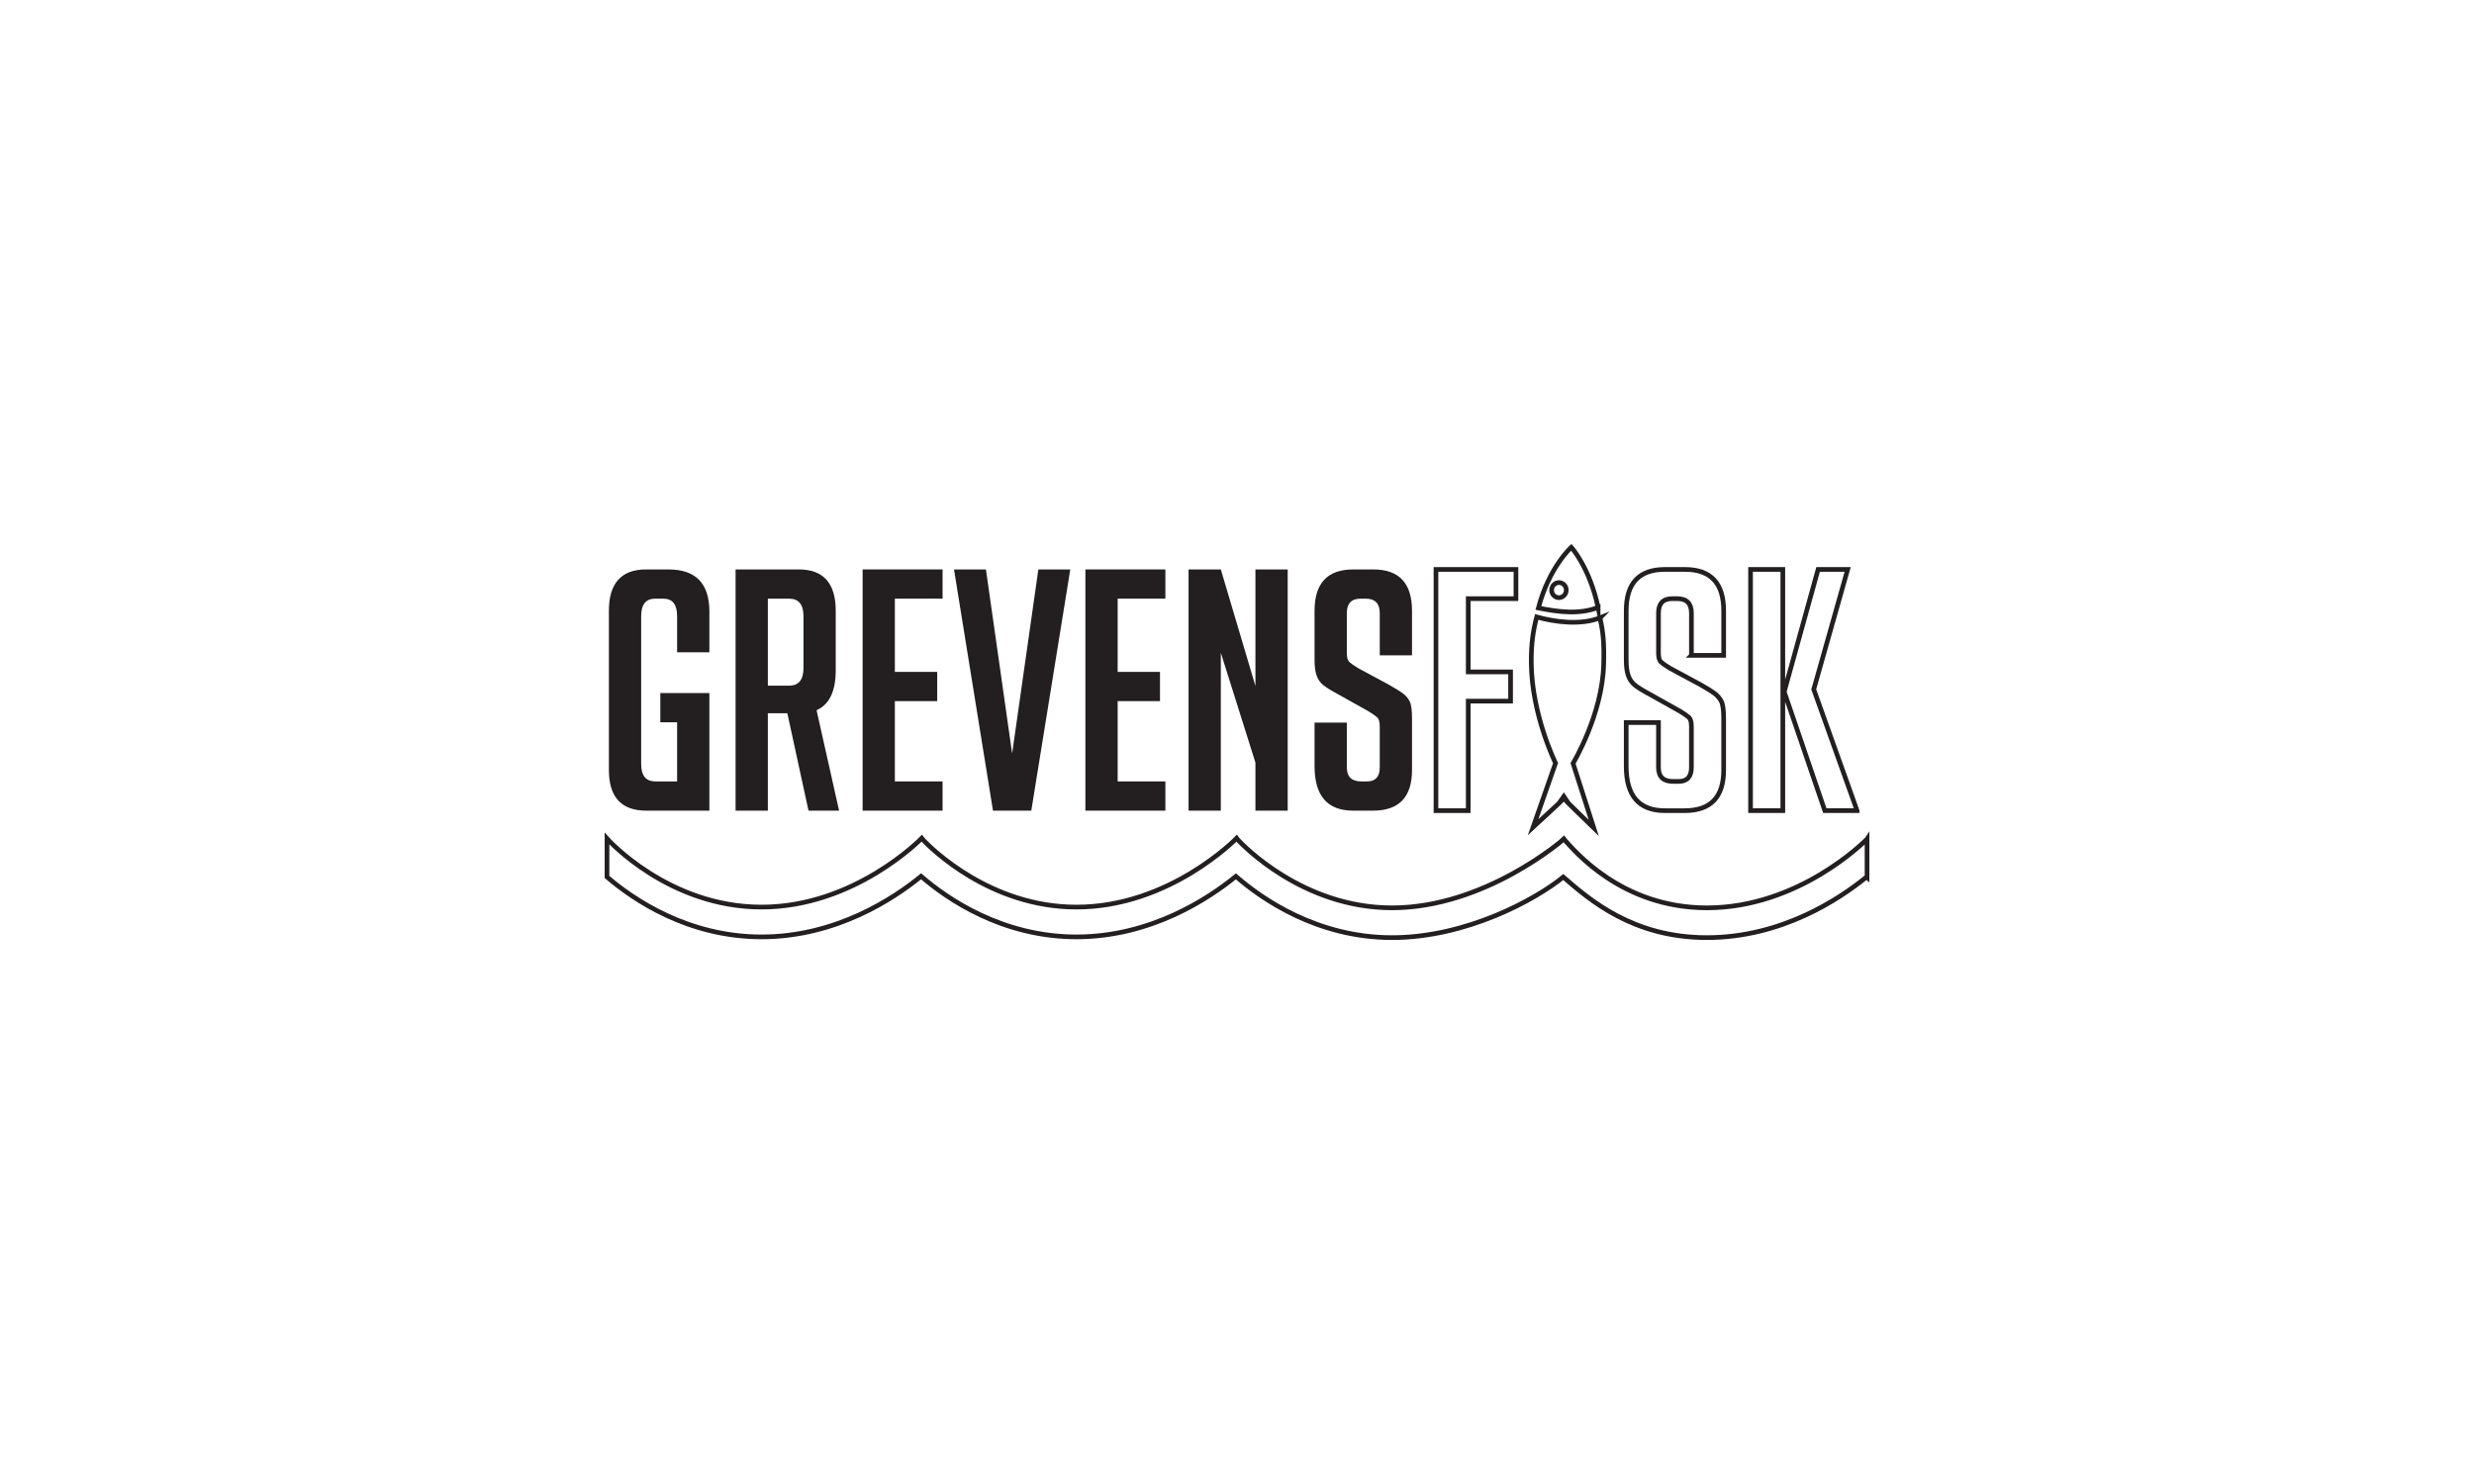 <?xml version="1.0" encoding="UTF-8"?>
<svg id="a" data-name="Layer_1" xmlns="http://www.w3.org/2000/svg" width="500" height="300" xmlns:xlink="http://www.w3.org/1999/xlink" viewBox="0 0 500 300">
  <defs>
    <clipPath id="b">
      <rect x="122.201" y="109.978" width="255.599" height="80.045" fill="none"/>
    </clipPath>
    <clipPath id="c">
      <rect x="122.201" y="109.978" width="255.599" height="80.045" fill="none"/>
    </clipPath>
    <clipPath id="d">
      <rect x="122.201" y="109.978" width="255.599" height="80.045" fill="none"/>
    </clipPath>
    <clipPath id="e">
      <rect x="122.201" y="109.978" width="255.599" height="80.045" fill="none"/>
    </clipPath>
  </defs>
  <g clip-path="url(#b)">
    <path d="M133.451,146.015v-5.908h9.915v23.77h-12.768c-5.025,0-7.538-2.739-7.538-8.217v-32.192c0-5.569,2.513-8.354,7.538-8.354h4.483c5.524,0,8.285,2.83,8.285,8.489v8.258h-6.521v-7.307c0-2.354-.928-3.532-2.783-3.532h-1.631c-1.901,0-2.851,1.178-2.851,3.532v29.882c0,2.355.95,3.532,2.851,3.532h4.414v-11.953h-3.394Z" fill="#231f20"/>
    <path d="M155.183,138.613h4.279c1.946,0,2.92-1.177,2.92-3.532v-10.527c0-2.354-.974-3.532-2.92-3.532h-4.279v17.59ZM148.663,115.114h12.768c4.98,0,7.47,2.785,7.47,8.354v12.021c0,4.256-1.29,6.95-3.871,8.082l4.551,20.306h-6.181l-4.278-19.696h-3.939v19.696h-6.521v-48.763Z" fill="#231f20"/>
  </g>
  <polygon points="174.334 163.877 174.334 115.114 190.497 115.114 190.497 121.023 180.853 121.023 180.853 135.828 189.411 135.828 189.411 141.737 180.853 141.737 180.853 157.968 190.497 157.968 190.497 163.877 174.334 163.877" fill="#231f20"/>
  <polygon points="216.304 115.114 208.427 163.877 200.685 163.877 192.806 115.114 199.258 115.114 204.556 152.331 209.853 115.114 216.304 115.114" fill="#231f20"/>
  <polygon points="219.361 163.877 219.361 115.114 235.524 115.114 235.524 121.023 225.882 121.023 225.882 135.828 234.437 135.828 234.437 141.737 225.882 141.737 225.882 157.968 235.524 157.968 235.524 163.877 219.361 163.877" fill="#231f20"/>
  <polygon points="253.725 138.681 253.725 115.114 260.245 115.114 260.245 163.877 253.725 163.877 253.725 154.165 246.73 131.957 246.73 163.877 240.21 163.877 240.21 115.114 246.73 115.114 253.725 138.681" fill="#231f20"/>
  <g clip-path="url(#c)">
    <path d="M278.853,132.484v-8.54c0-1.947-.951-2.921-2.854-2.921h-1.019c-1.856,0-2.784.974-2.784,2.921v8.081c0,.907.181,1.518.544,1.834.361.317.95.725,1.766,1.223l6.18,3.328c1.358.77,2.32,1.369,2.886,1.8.566.431,1.007.951,1.325,1.562.316.612.475,1.778.475,3.498v10.391c0,5.478-2.626,8.218-7.878,8.218h-4.007c-5.207,0-7.811-2.989-7.811-8.965v-8.838h6.52v9.042c0,1.901.973,2.853,2.92,2.853h1.154c1.72,0,2.581-.951,2.581-2.853v-8.285c0-.905-.182-1.518-.544-1.834-.362-.317-.95-.725-1.765-1.223l-6.182-3.464c-1.358-.723-2.342-1.335-2.954-1.834-.611-.498-1.053-1.143-1.324-1.935-.272-.792-.408-1.822-.408-3.09v-9.983c0-5.569,2.604-8.354,7.811-8.354h4.074c5.206,0,7.81,2.785,7.81,8.354v9.016h-6.519Z" fill="#231f20"/>
  </g>
  <polygon points="305.291 135.828 305.291 141.737 296.733 141.737 296.733 163.877 290.213 163.877 290.213 115.114 306.377 115.114 306.377 121.022 296.733 121.022 296.733 135.828 305.291 135.828" fill="none" stroke="#231f20" stroke-miterlimit="10" stroke-width=".943"/>
  <g clip-path="url(#d)">
    <path d="M315.046,120.82c-.816-.009-1.469-.701-1.458-1.542.011-.841.683-1.515,1.5-1.506.817.01,1.469.701,1.457,1.542-.011.841-.681,1.516-1.499,1.506ZM322.978,122.786c-1.737-8.123-5.416-12.147-5.416-12.147,0,0-4.464,3.971-6.655,12.266,3.886.787,8.286,1.393,12.07-.12Z" fill="none" stroke="#231f20" stroke-miterlimit="10" stroke-width=".943"/>
    <path d="M323.374,124.889c-3.916,1.565-9.178.847-12.804-.165-.699,2.646-1.135,5.343-1.097,9.324.101,10.495,4.907,20.213,4.907,20.213l-4.537,12.957s6.144-5.635,6.207-5.789c.06.154,6.05,5.939,6.05,5.939l-4.185-13.062s5.897-9.768,6.189-19.933c.132-4.588-.14-6.72-.731-9.484Z" fill="none" stroke="#231f20" stroke-miterlimit="10" stroke-width=".943"/>
    <path d="M341.84,132.484v-8.54c0-1.947-.951-2.921-2.854-2.921h-1.019c-1.856,0-2.784.974-2.784,2.921v8.081c0,.907.18,1.518.543,1.834.361.317.95.725,1.766,1.223l6.18,3.328c1.358.77,2.32,1.369,2.885,1.8.567.431,1.008.951,1.325,1.562.316.612.475,1.778.475,3.498v10.391c0,5.478-2.626,8.218-7.879,8.218h-4.006c-5.207,0-7.811-2.989-7.811-8.965v-8.838h6.521v9.042c0,1.901.973,2.853,2.92,2.853h1.154c1.72,0,2.582-.951,2.582-2.853v-8.285c0-.905-.182-1.518-.544-1.834-.363-.317-.951-.725-1.765-1.223l-6.181-3.464c-1.358-.723-2.342-1.335-2.954-1.834-.611-.498-1.053-1.143-1.324-1.935-.271-.792-.408-1.822-.408-3.09v-9.983c0-5.569,2.604-8.354,7.811-8.354h4.074c5.206,0,7.811,2.785,7.811,8.354v9.016h-6.519Z" fill="none" stroke="#231f20" stroke-miterlimit="10" stroke-width=".943"/>
  </g>
  <path d="M375.32,163.877h-6.52l-8.149-23.839v-.407l6.791-24.518h5.976l-6.858,24.246,8.761,24.517ZM360.311,163.877h-6.52v-48.763h6.52v48.763Z" fill="none" stroke="#231f20" stroke-miterlimit="10" stroke-width=".943"/>
  <g clip-path="url(#e)">
    <path d="M377.328,169.621c-.419.429-13.755,13.905-32.362,13.905-17.406,0-26.939-11.809-28.649-13.609l-.24-.315c-.133.139-15.935,13.923-34.748,13.923-18.147,0-30.318-12.843-31.187-13.789l-.216-.284c-.133.139-13.567,13.923-32.38,13.923-17.404,0-29.306-11.808-31.018-13.609l-.239-.315c-.134.139-13.567,13.923-32.379,13.923s-31.114-13.704-31.237-13.843v7.752c5.34,4.581,16.381,12.116,31.237,12.116,15.027,0,26.688-7.715,32.243-12.249,5.282,4.567,16.396,12.249,31.393,12.249s26.67-7.702,32.232-12.239c5.213,4.547,16.397,12.388,31.552,12.388,15.028,0,29.057-7.715,34.612-12.249,5.282,4.567,14.027,12.249,29.025,12.249s26.711-7.729,32.26-12.261c.033.028.069.058.102.086v-7.755Z" fill="none" stroke="#231f20" stroke-miterlimit="10" stroke-width=".943"/>
  </g>
</svg>